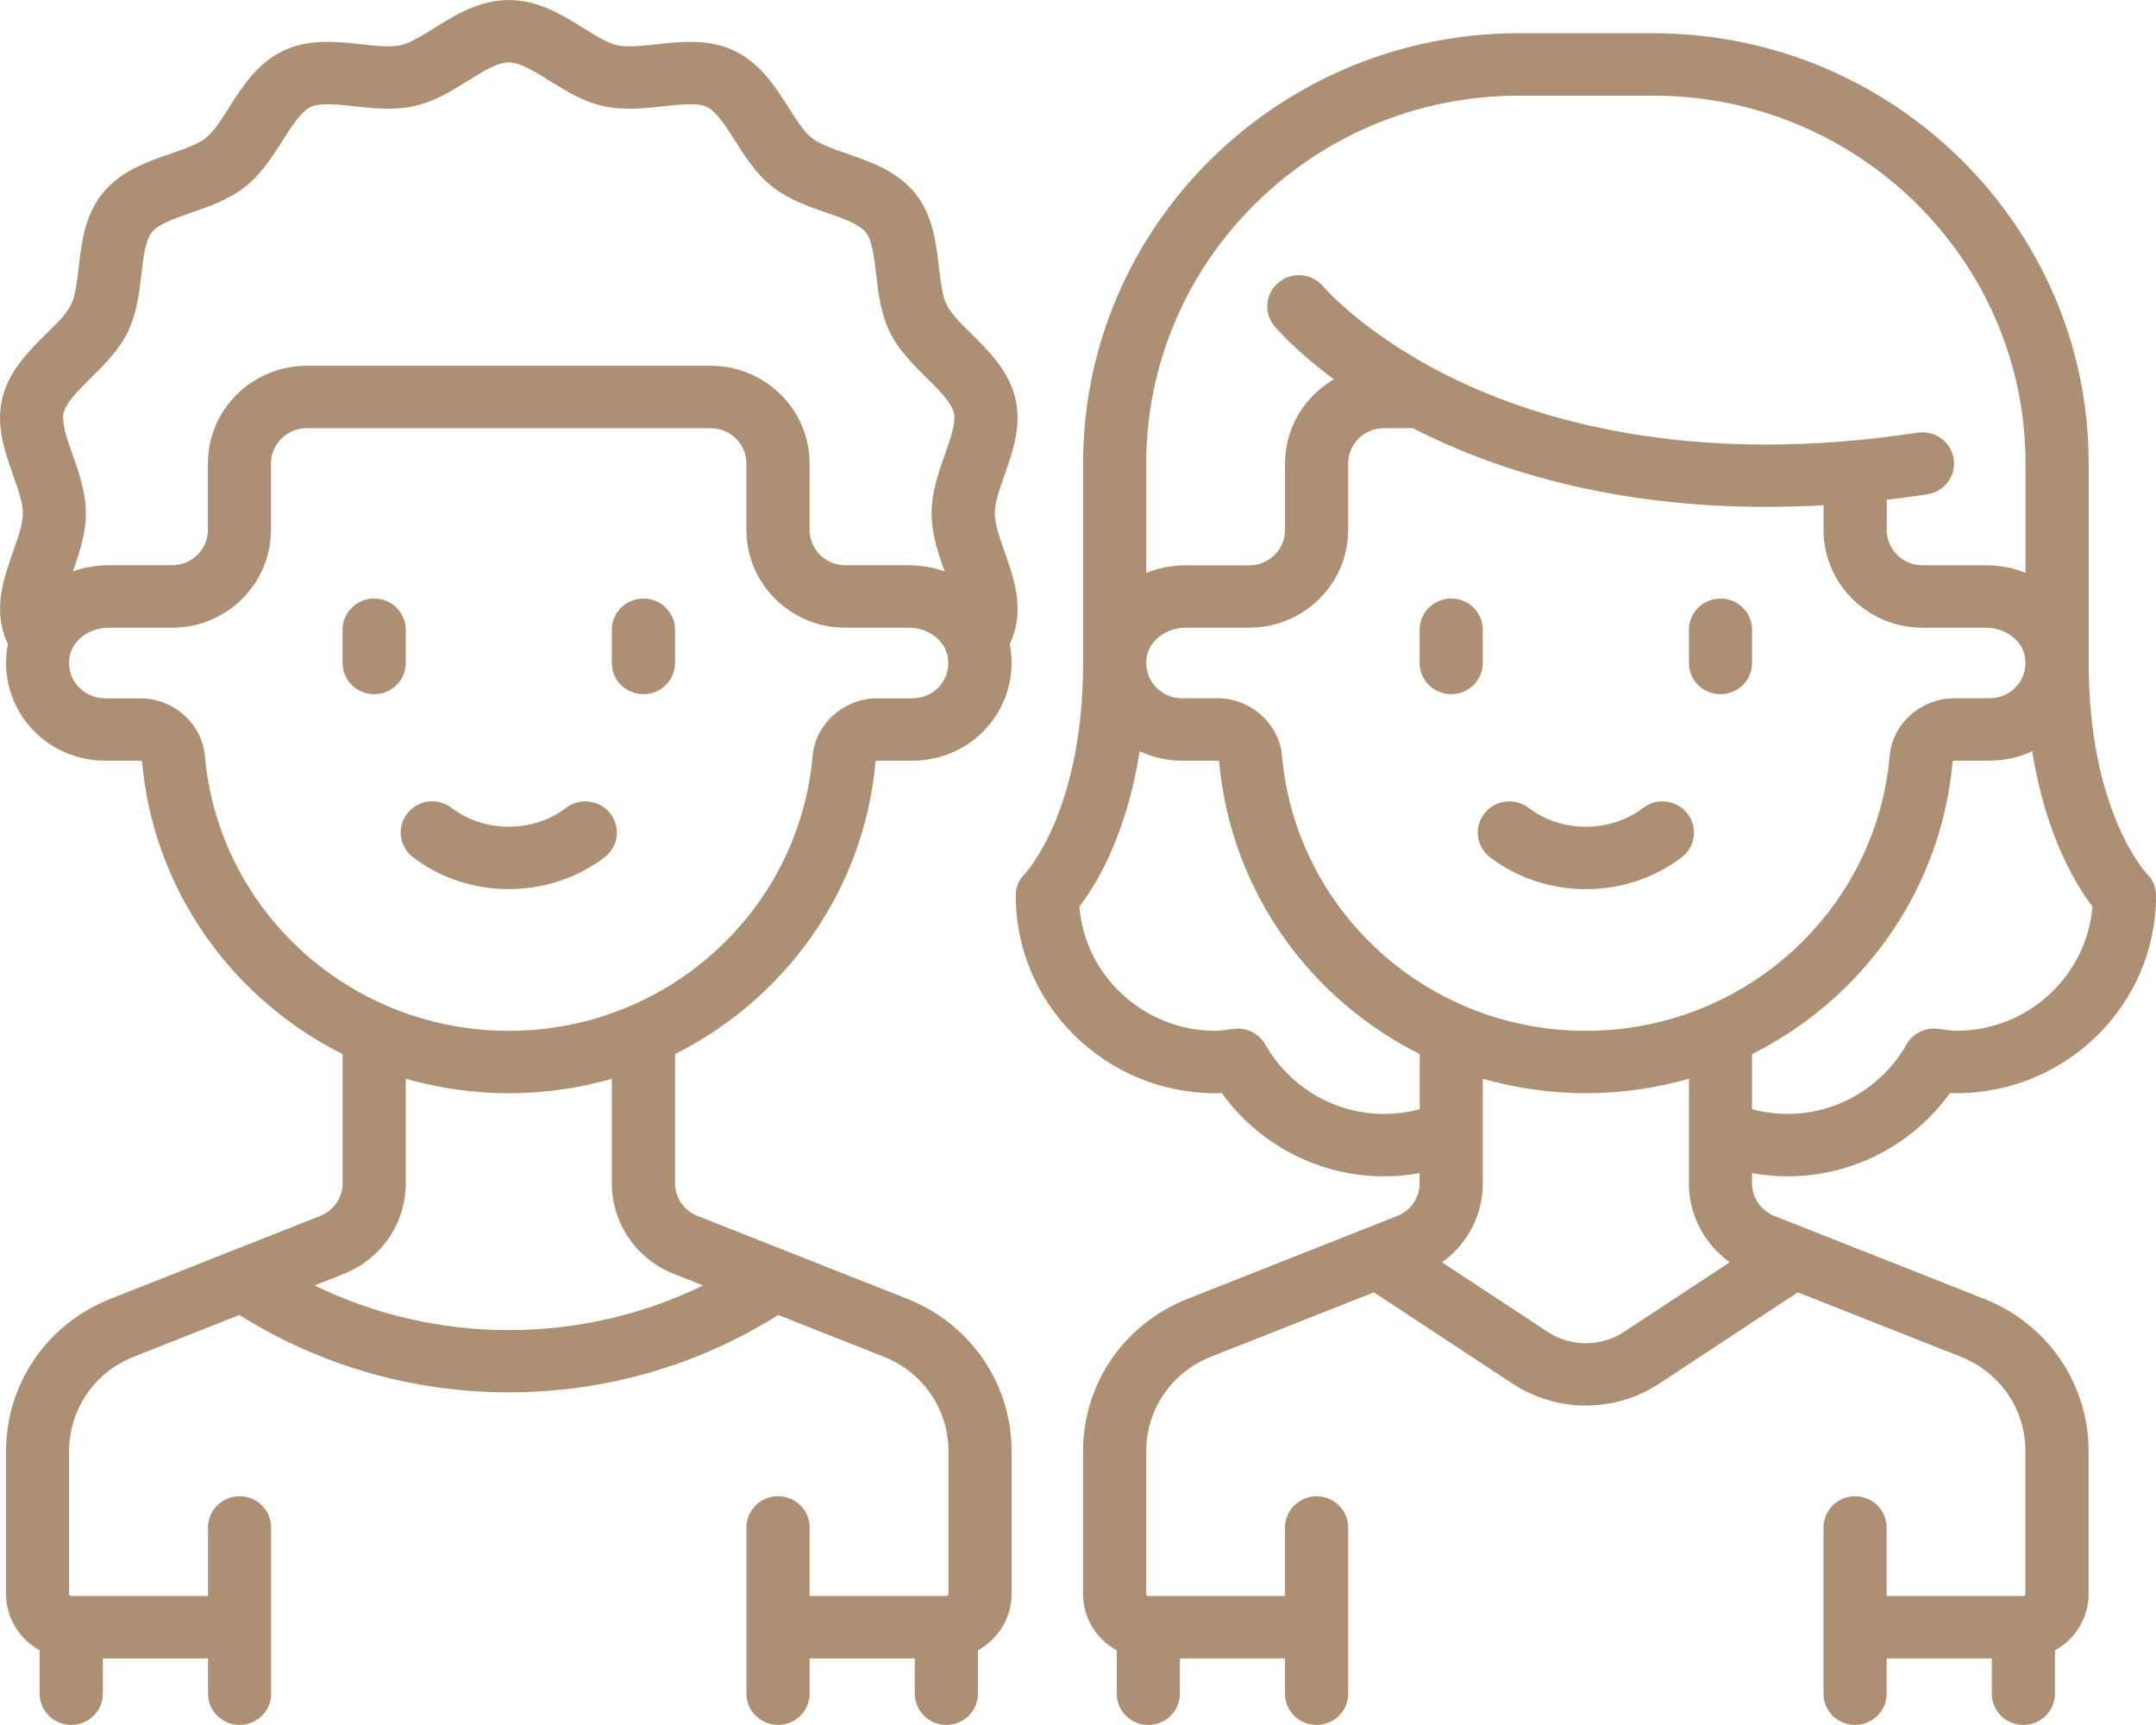 <svg width="55" height="44" viewBox="0 0 55 44" fill="none" xmlns="http://www.w3.org/2000/svg">
<g clip-path="url(#clip0_1078_3788)">
<path d="M10.351 16.063C10.351 15.624 9.99 15.267 9.545 15.267C9.1 15.267 8.739 15.624 8.739 16.063V16.912C8.739 17.351 9.1 17.707 9.545 17.707C9.99 17.707 10.351 17.351 10.351 16.912V16.063Z" fill="#AD9073"/>
<path d="M16.414 15.267C15.969 15.267 15.608 15.624 15.608 16.063V16.912C15.608 17.351 15.969 17.707 16.414 17.707C16.859 17.707 17.22 17.351 17.22 16.912V16.063C17.22 15.624 16.859 15.267 16.414 15.267Z" fill="#AD9073"/>
<path d="M14.438 20.607C14.034 20.917 13.516 21.087 12.979 21.087C12.443 21.087 11.925 20.917 11.521 20.607C11.17 20.337 10.663 20.401 10.391 20.748C10.118 21.095 10.182 21.595 10.534 21.865C11.218 22.39 12.087 22.679 12.979 22.679C13.872 22.679 14.741 22.39 15.425 21.865C15.777 21.595 15.841 21.095 15.568 20.748C15.295 20.401 14.789 20.338 14.438 20.607Z" fill="#AD9073"/>
<path d="M25.626 14.071C25.498 13.707 25.377 13.364 25.377 13.094C25.377 12.823 25.498 12.48 25.626 12.117C25.832 11.534 26.065 10.874 25.906 10.18C25.741 9.463 25.23 8.959 24.78 8.515C24.513 8.252 24.262 8.004 24.151 7.779C24.037 7.545 23.996 7.189 23.952 6.812C23.881 6.194 23.8 5.493 23.343 4.929C22.885 4.361 22.209 4.128 21.613 3.922C21.252 3.797 20.912 3.679 20.709 3.519C20.508 3.361 20.318 3.061 20.116 2.743C19.779 2.213 19.398 1.612 18.732 1.295C18.077 0.983 17.369 1.06 16.745 1.129C16.361 1.172 15.999 1.211 15.739 1.153C15.498 1.099 15.199 0.914 14.883 0.717C14.343 0.381 13.731 0.001 12.98 0.001C12.229 0.001 11.617 0.381 11.076 0.717C10.76 0.914 10.461 1.099 10.22 1.153C9.959 1.212 9.598 1.172 9.214 1.129C8.59 1.061 7.882 0.983 7.227 1.295C6.561 1.612 6.179 2.213 5.843 2.744C5.641 3.062 5.45 3.362 5.25 3.52C5.047 3.68 4.707 3.798 4.346 3.923C3.75 4.129 3.075 4.363 2.617 4.93C2.16 5.495 2.079 6.196 2.008 6.814C1.964 7.19 1.923 7.546 1.809 7.78C1.699 8.005 1.447 8.253 1.18 8.515C0.73 8.96 0.219 9.463 0.054 10.181C-0.106 10.875 0.127 11.536 0.333 12.117C0.462 12.481 0.583 12.824 0.583 13.095C0.583 13.365 0.462 13.708 0.333 14.072C0.128 14.655 -0.106 15.315 0.055 16.008C0.088 16.152 0.137 16.293 0.201 16.432C0.196 16.455 0.192 16.476 0.188 16.498C0.068 17.228 0.274 17.968 0.754 18.525C1.234 19.082 1.935 19.403 2.676 19.403H3.576C3.604 19.403 3.622 19.421 3.624 19.422C3.827 21.726 4.89 23.86 6.618 25.432C7.261 26.017 7.975 26.505 8.74 26.887V30.18C8.74 30.55 8.515 30.879 8.167 31.016L2.819 33.129C1.2 33.769 0.154 35.295 0.154 37.018V40.658C0.154 41.276 0.501 41.815 1.013 42.096V43.203C1.013 43.642 1.374 43.998 1.818 43.998C2.263 43.998 2.624 43.642 2.624 43.203V42.302H5.306V43.202C5.306 43.641 5.667 43.998 6.112 43.998C6.556 43.998 6.917 43.641 6.917 43.202V38.961C6.917 38.522 6.556 38.165 6.112 38.165C5.667 38.165 5.306 38.522 5.306 38.961V40.709H1.817C1.788 40.709 1.763 40.686 1.763 40.657V37.017C1.763 35.949 2.412 35.002 3.416 34.605L6.106 33.542C8.16 34.832 10.531 35.515 12.979 35.515C15.428 35.515 17.799 34.834 19.853 33.542L22.542 34.605C23.546 35.002 24.195 35.948 24.195 37.016V40.656C24.195 40.685 24.171 40.709 24.142 40.709H20.654V38.96C20.654 38.521 20.293 38.164 19.848 38.164C19.403 38.164 19.043 38.521 19.043 38.96V43.201C19.043 43.64 19.403 43.997 19.848 43.997C20.293 43.997 20.654 43.64 20.654 43.201V42.301H23.336V43.202C23.336 43.641 23.697 43.998 24.142 43.998C24.586 43.998 24.947 43.641 24.947 43.202V42.095C25.459 41.814 25.806 41.275 25.806 40.658V37.017C25.806 35.294 24.759 33.768 23.141 33.128L17.793 31.015C17.445 30.878 17.22 30.55 17.22 30.18V26.886C17.985 26.503 18.699 26.016 19.342 25.431C21.07 23.858 22.133 21.725 22.335 19.424C22.338 19.419 22.355 19.402 22.384 19.402H23.284C24.025 19.402 24.726 19.082 25.206 18.523C25.686 17.965 25.892 17.227 25.772 16.497C25.768 16.475 25.764 16.452 25.759 16.43C25.824 16.291 25.872 16.15 25.906 16.006C26.065 15.312 25.833 14.652 25.626 14.07V14.071ZM1.624 10.534C1.686 10.265 2.007 9.948 2.317 9.642C2.651 9.313 3.029 8.94 3.258 8.472C3.491 7.995 3.552 7.463 3.607 6.995C3.656 6.57 3.707 6.13 3.874 5.923C4.044 5.714 4.467 5.567 4.877 5.425C5.327 5.269 5.837 5.093 6.254 4.764C6.669 4.437 6.954 3.986 7.207 3.589C7.439 3.224 7.678 2.847 7.925 2.728C8.163 2.615 8.606 2.664 9.035 2.711C9.511 2.763 10.05 2.823 10.577 2.704C11.086 2.59 11.517 2.322 11.933 2.063C12.306 1.83 12.692 1.591 12.979 1.591C13.266 1.591 13.651 1.83 14.024 2.063C14.441 2.321 14.872 2.59 15.381 2.704C15.907 2.822 16.447 2.763 16.923 2.711C17.351 2.664 17.794 2.614 18.031 2.728C18.279 2.846 18.518 3.224 18.75 3.588C19.002 3.986 19.287 4.436 19.702 4.763C20.12 5.092 20.629 5.268 21.079 5.424C21.489 5.565 21.914 5.713 22.083 5.922C22.251 6.129 22.301 6.568 22.351 6.993C22.404 7.462 22.466 7.993 22.699 8.47C22.928 8.938 23.307 9.311 23.64 9.641C23.951 9.947 24.272 10.263 24.334 10.533C24.391 10.781 24.245 11.193 24.104 11.592C23.945 12.043 23.765 12.553 23.765 13.094C23.765 13.634 23.939 14.129 24.096 14.574C23.812 14.474 23.506 14.418 23.19 14.418H21.565C21.062 14.418 20.653 14.014 20.653 13.517V11.821C20.653 10.447 19.521 9.33 18.13 9.33H7.826C6.435 9.33 5.303 10.448 5.303 11.821V13.517C5.303 14.014 4.893 14.418 4.391 14.418H2.766C2.45 14.418 2.144 14.473 1.859 14.574C2.016 14.129 2.191 13.626 2.191 13.094C2.191 12.562 2.011 12.043 1.851 11.592C1.71 11.193 1.564 10.781 1.622 10.533L1.624 10.534ZM17.194 32.495L17.936 32.788C16.403 33.536 14.716 33.927 12.98 33.927C11.244 33.927 9.558 33.536 8.025 32.788L8.765 32.495C9.729 32.115 10.351 31.206 10.351 30.182V27.516C11.197 27.759 12.081 27.885 12.98 27.885C13.879 27.885 14.763 27.759 15.609 27.516V30.182C15.609 31.207 16.232 32.115 17.195 32.496L17.194 32.495ZM23.978 17.494C23.804 17.696 23.551 17.812 23.283 17.812H22.383C21.529 17.812 20.803 18.459 20.73 19.285C20.561 21.192 19.681 22.959 18.249 24.262C16.809 25.572 14.938 26.294 12.978 26.294C11.019 26.294 9.147 25.572 7.708 24.262C6.276 22.959 5.395 21.192 5.227 19.285C5.155 18.459 4.428 17.812 3.574 17.812H2.674C2.406 17.812 2.153 17.695 1.979 17.494C1.802 17.29 1.73 17.027 1.775 16.754C1.843 16.337 2.278 16.011 2.765 16.011H4.39C5.781 16.011 6.913 14.893 6.913 13.518V11.822C6.913 11.326 7.323 10.922 7.825 10.922H18.129C18.632 10.922 19.041 11.326 19.041 11.822V13.518C19.041 14.893 20.173 16.011 21.564 16.011H23.189C23.593 16.011 23.961 16.236 24.113 16.55C24.126 16.596 24.143 16.642 24.164 16.686C24.17 16.708 24.175 16.731 24.179 16.754C24.224 17.026 24.152 17.29 23.976 17.494H23.978Z" fill="#AD9073"/>
<path d="M37.826 16.063C37.826 15.624 37.465 15.267 37.02 15.267C36.576 15.267 36.215 15.624 36.215 16.063V16.912C36.215 17.351 36.576 17.707 37.02 17.707C37.465 17.707 37.826 17.351 37.826 16.912V16.063Z" fill="#AD9073"/>
<path d="M43.891 17.707C44.335 17.707 44.696 17.351 44.696 16.912V16.063C44.696 15.624 44.335 15.267 43.891 15.267C43.446 15.267 43.085 15.624 43.085 16.063V16.912C43.085 17.351 43.446 17.707 43.891 17.707Z" fill="#AD9073"/>
<path d="M42.902 21.866C43.254 21.596 43.318 21.096 43.045 20.749C42.772 20.402 42.266 20.339 41.915 20.608C41.511 20.918 40.993 21.088 40.456 21.088C39.92 21.088 39.402 20.918 38.998 20.608C38.647 20.338 38.141 20.402 37.868 20.749C37.595 21.096 37.658 21.596 38.01 21.866C38.695 22.391 39.564 22.68 40.456 22.68C41.349 22.68 42.218 22.391 42.902 21.866Z" fill="#AD9073"/>
<path d="M45.608 30.005C47.253 30.005 48.794 29.203 49.745 27.88C49.796 27.884 49.847 27.885 49.901 27.885C52.713 27.885 55.001 25.626 55.001 22.848C55.001 22.633 54.925 22.439 54.768 22.289C54.694 22.21 53.283 20.63 53.283 16.911V11.822C53.283 5.771 48.299 0.848 42.174 0.848H38.739C32.614 0.848 27.63 5.771 27.63 11.822V16.911C27.63 20.63 26.218 22.21 26.145 22.289C25.989 22.439 25.912 22.633 25.912 22.848C25.912 25.626 28.199 27.885 31.011 27.885C31.064 27.885 31.117 27.884 31.167 27.88C32.119 29.203 33.658 30.005 35.304 30.005C35.612 30.005 35.917 29.977 36.215 29.923V30.181C36.215 30.551 35.99 30.88 35.642 31.017L30.294 33.13C28.675 33.77 27.629 35.296 27.629 37.019V40.659C27.629 41.277 27.976 41.815 28.488 42.096V43.203C28.488 43.643 28.849 43.999 29.294 43.999C29.738 43.999 30.099 43.643 30.099 43.203V42.303H32.781V43.203C32.781 43.642 33.142 43.998 33.587 43.998C34.032 43.998 34.392 43.642 34.392 43.203V38.962C34.392 38.522 34.032 38.166 33.587 38.166C33.142 38.166 32.781 38.522 32.781 38.962V40.71H29.294C29.265 40.71 29.24 40.687 29.24 40.657V37.017C29.24 35.949 29.889 35.003 30.893 34.606L35.048 32.964L38.58 35.29C39.149 35.664 39.803 35.852 40.455 35.852C41.108 35.852 41.761 35.664 42.331 35.29L45.862 32.964L50.017 34.606C51.021 35.002 51.67 35.949 51.67 37.017V40.657C51.67 40.686 51.646 40.71 51.617 40.71H48.129V38.962C48.129 38.522 47.768 38.166 47.323 38.166C46.879 38.166 46.518 38.522 46.518 38.962V41.504C46.518 41.504 46.518 41.505 46.518 41.506C46.518 41.507 46.518 41.507 46.518 41.507V43.203C46.518 43.642 46.879 43.998 47.323 43.998C47.768 43.998 48.129 43.642 48.129 43.203V42.303H50.811V43.203C50.811 43.643 51.172 43.999 51.617 43.999C52.061 43.999 52.422 43.643 52.422 43.203V42.096C52.934 41.815 53.281 41.277 53.281 40.659V37.019C53.281 35.296 52.235 33.77 50.616 33.13L45.268 31.017C44.92 30.879 44.695 30.551 44.695 30.18V29.922C44.994 29.976 45.298 30.005 45.607 30.005L45.608 30.005ZM53.378 23.121C53.236 24.894 51.731 26.293 49.901 26.293C49.801 26.293 49.686 26.277 49.553 26.259C49.516 26.254 49.479 26.248 49.442 26.243C49.116 26.2 48.795 26.359 48.634 26.642C48.013 27.734 46.854 28.413 45.608 28.413C45.296 28.413 44.992 28.372 44.696 28.293V26.886C45.461 26.504 46.175 26.017 46.818 25.432C48.545 23.86 49.609 21.725 49.811 19.425C49.814 19.42 49.831 19.402 49.86 19.402H50.76C51.139 19.402 51.508 19.318 51.842 19.161C52.188 21.333 52.974 22.595 53.378 23.121ZM35.186 24.262C33.754 22.959 32.874 21.191 32.705 19.285C32.633 18.459 31.906 17.811 31.052 17.811H30.152C29.885 17.811 29.631 17.695 29.457 17.494C29.281 17.289 29.209 17.027 29.253 16.754C29.322 16.337 29.757 16.011 30.243 16.011H31.868C33.26 16.011 34.392 14.892 34.392 13.519V11.823C34.392 11.326 34.801 10.922 35.303 10.922H36.045C36.209 11.006 36.378 11.09 36.555 11.173C38.404 12.043 41.229 12.93 45.057 12.93C45.529 12.93 46.016 12.916 46.519 12.888V13.519C46.519 14.893 47.65 16.011 49.042 16.011H50.667C51.153 16.011 51.589 16.337 51.657 16.754C51.702 17.026 51.63 17.289 51.453 17.494C51.279 17.696 51.026 17.811 50.758 17.811H49.858C49.004 17.811 48.277 18.459 48.205 19.285C48.036 21.191 47.156 22.959 45.724 24.262C44.284 25.572 42.413 26.294 40.453 26.294C38.494 26.294 36.623 25.572 35.183 24.262H35.186ZM38.739 2.44H42.174C47.411 2.44 51.672 6.649 51.672 11.822V14.611C51.361 14.487 51.02 14.419 50.668 14.419H49.043C48.54 14.419 48.131 14.015 48.131 13.519V12.748C48.469 12.709 48.814 12.662 49.165 12.609C49.605 12.542 49.906 12.136 49.839 11.702C49.771 11.268 49.358 10.97 48.92 11.037C43.409 11.874 39.579 10.815 37.337 9.778C34.924 8.663 33.777 7.333 33.755 7.307C33.472 6.97 32.966 6.921 32.623 7.2C32.279 7.479 32.23 7.981 32.512 8.32C32.544 8.359 33.035 8.94 34.028 9.675C33.283 10.109 32.782 10.909 32.782 11.824V13.52C32.782 14.016 32.373 14.42 31.87 14.42H30.245C29.892 14.42 29.553 14.488 29.241 14.612V11.823C29.241 6.649 33.502 2.441 38.739 2.441V2.44ZM35.304 28.414C34.059 28.414 32.9 27.735 32.278 26.643C32.117 26.359 31.797 26.201 31.47 26.244C31.433 26.249 31.396 26.254 31.36 26.259C31.227 26.278 31.113 26.294 31.012 26.294C29.182 26.294 27.678 24.895 27.535 23.124C27.735 22.865 28.028 22.429 28.314 21.793C28.668 21.004 28.922 20.125 29.073 19.163C29.407 19.319 29.774 19.403 30.153 19.403H31.053C31.081 19.403 31.099 19.421 31.101 19.422C31.304 21.725 32.367 23.86 34.094 25.432C34.737 26.017 35.452 26.504 36.217 26.886V28.293C35.922 28.372 35.616 28.413 35.305 28.413L35.304 28.414ZM41.438 33.968C40.841 34.361 40.071 34.361 39.474 33.968L36.786 32.198C37.432 31.737 37.827 30.997 37.827 30.181V28.857C37.827 28.851 37.827 28.846 37.827 28.84V27.515C38.673 27.758 39.557 27.884 40.456 27.884C41.355 27.884 42.239 27.758 43.085 27.515V28.841C43.085 28.846 43.085 28.85 43.085 28.855V30.18C43.085 30.995 43.48 31.735 44.126 32.197L41.438 33.967V33.968Z" fill="#AD9073"/>
</g>
<defs>
<clipPath id="clip0_1078_3788">
<rect width="55" height="44" fill="white"/>
</clipPath>
</defs>
</svg>
